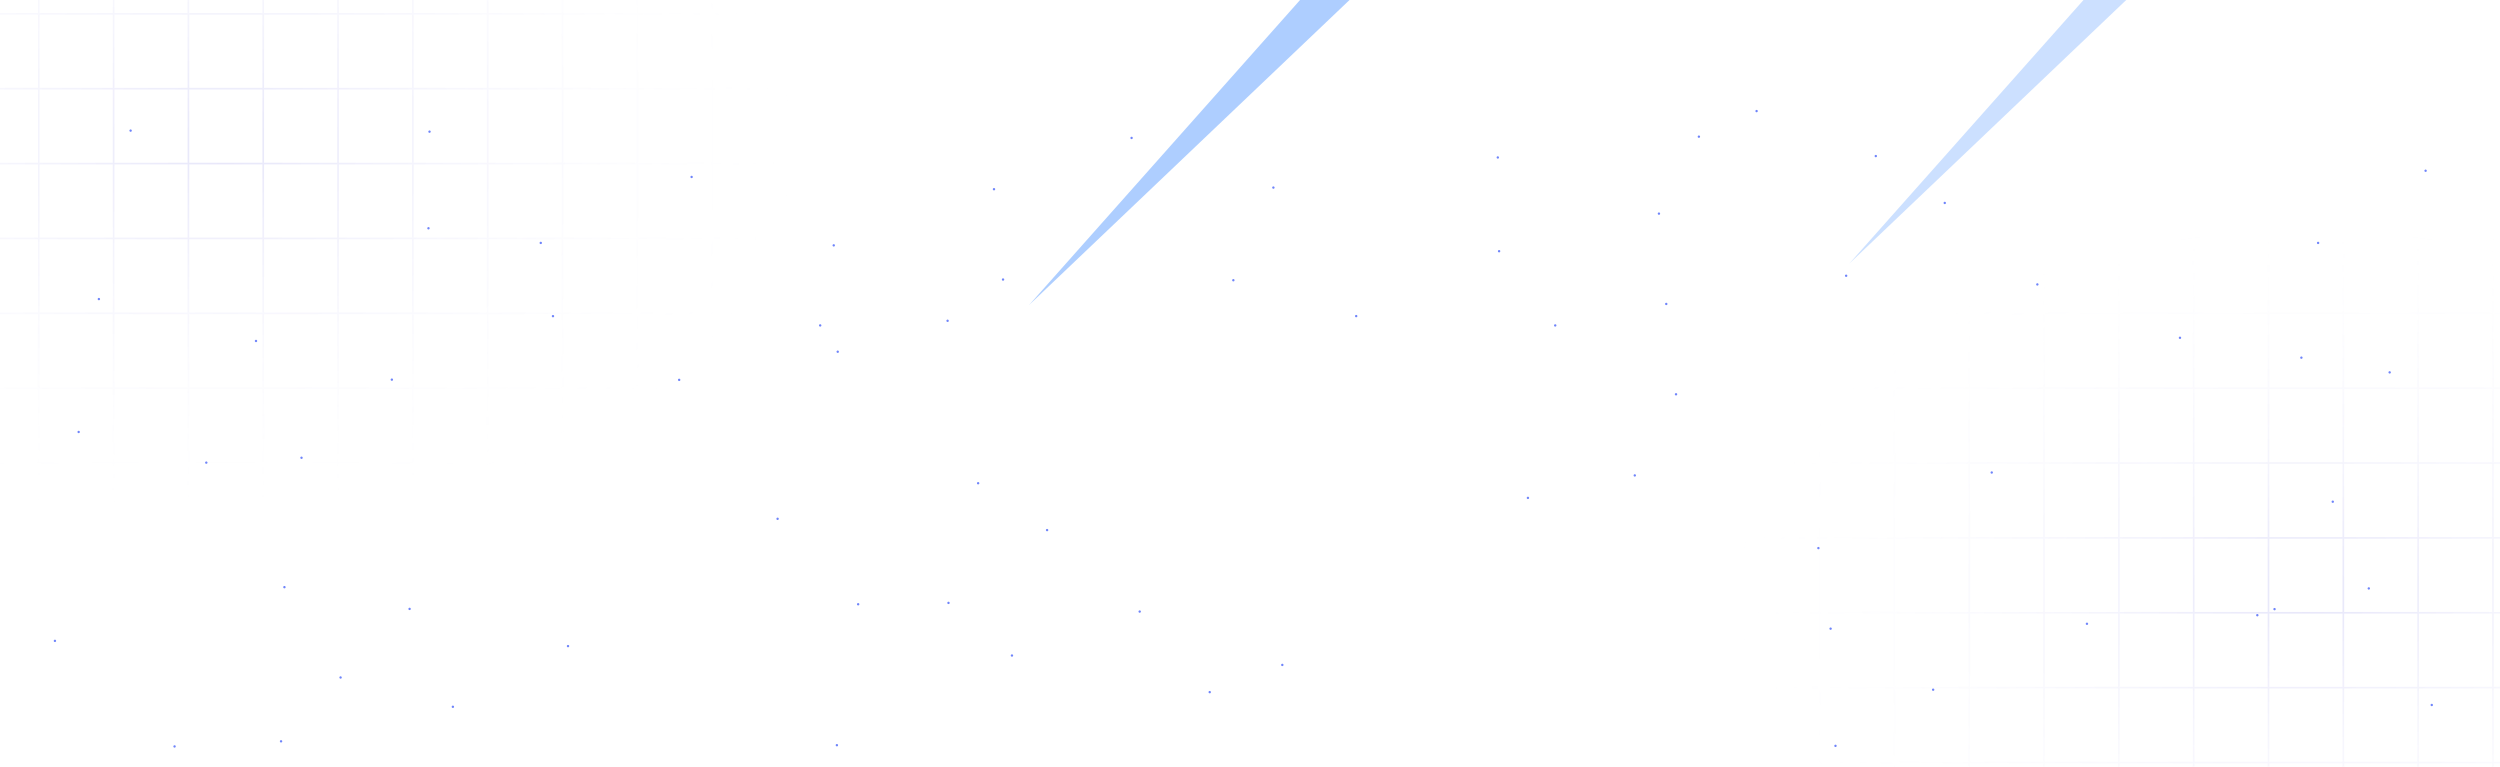 <svg width="1024" height="314" viewBox="0 0 1024 314" fill="none" xmlns="http://www.w3.org/2000/svg">
<path d="M278.634 155.826C278.843 155.377 278.403 154.943 277.955 155.145C277.858 155.19 277.783 155.264 277.738 155.362C277.537 155.811 277.97 156.245 278.418 156.043C278.515 155.998 278.589 155.923 278.634 155.826Z" fill="#0027F6" fill-opacity="0.57"/>
<path d="M343.579 144.299C343.788 143.851 343.348 143.411 342.9 143.62C342.803 143.665 342.728 143.739 342.684 143.836C342.482 144.284 342.915 144.717 343.363 144.516C343.46 144.471 343.535 144.396 343.579 144.299Z" fill="#0027F6" fill-opacity="0.57"/>
<path d="M351.949 247.732C352.151 247.283 351.718 246.849 351.27 247.051C351.173 247.096 351.098 247.171 351.054 247.268C350.845 247.717 351.285 248.151 351.733 247.949C351.83 247.904 351.904 247.829 351.949 247.732Z" fill="#0027F6" fill-opacity="0.57"/>
<path d="M221.946 99.732C222.155 99.283 221.715 98.849 221.267 99.051C221.17 99.096 221.096 99.171 221.051 99.268C220.849 99.717 221.282 100.151 221.73 99.949C221.827 99.904 221.902 99.829 221.946 99.732Z" fill="#0027F6" fill-opacity="0.57"/>
<path d="M115.568 303.878C115.777 303.429 115.336 302.995 114.888 303.197C114.791 303.242 114.717 303.317 114.672 303.414C114.47 303.864 114.903 304.298 115.351 304.096C115.448 304.051 115.523 303.976 115.568 303.878Z" fill="#0027F6" fill-opacity="0.57"/>
<path d="M123.949 187.732C124.151 187.283 123.717 186.849 123.268 187.051C123.171 187.096 123.096 187.171 123.051 187.268C122.849 187.717 123.283 188.151 123.732 187.949C123.829 187.904 123.904 187.829 123.949 187.732Z" fill="#0027F6" fill-opacity="0.57"/>
<path d="M116.949 240.732C117.151 240.283 116.718 239.849 116.27 240.051C116.173 240.096 116.098 240.171 116.054 240.268C115.845 240.717 116.285 241.151 116.733 240.949C116.83 240.904 116.904 240.829 116.949 240.732Z" fill="#0027F6" fill-opacity="0.57"/>
<path d="M343.238 305.462C343.44 305.013 343.006 304.579 342.557 304.781C342.46 304.826 342.385 304.901 342.34 304.998C342.138 305.448 342.572 305.882 343.021 305.679C343.118 305.635 343.193 305.56 343.238 305.462Z" fill="#0027F6" fill-opacity="0.57"/>
<path d="M336.398 133.521C336.6 133.072 336.167 132.638 335.719 132.84C335.622 132.885 335.548 132.96 335.503 133.057C335.294 133.506 335.734 133.94 336.182 133.738C336.279 133.693 336.354 133.618 336.398 133.521Z" fill="#0027F6" fill-opacity="0.57"/>
<path d="M979.25 152.755C979.451 152.306 979.019 151.872 978.571 152.074C978.474 152.119 978.399 152.194 978.354 152.291C978.145 152.74 978.586 153.175 979.033 152.972C979.131 152.928 979.205 152.853 979.25 152.755Z" fill="#0027F6" fill-opacity="0.57"/>
<path d="M993.973 70.167C994.174 69.719 993.741 69.286 993.293 69.487C993.196 69.532 993.122 69.607 993.077 69.704C992.868 70.152 993.308 70.592 993.756 70.383C993.853 70.338 993.928 70.264 993.973 70.167Z" fill="#0027F6" fill-opacity="0.57"/>
<path d="M925.047 252.22C925.248 251.771 924.815 251.337 924.368 251.539C924.271 251.584 924.196 251.659 924.151 251.756C923.942 252.205 924.383 252.639 924.83 252.437C924.927 252.392 925.002 252.318 925.047 252.22Z" fill="#0027F6" fill-opacity="0.57"/>
<path d="M53.949 53.73C54.151 53.282 53.718 52.849 53.27 53.051C53.173 53.096 53.098 53.17 53.053 53.267C52.844 53.715 53.285 54.156 53.733 53.947C53.83 53.902 53.904 53.827 53.949 53.73Z" fill="#0027F6" fill-opacity="0.57"/>
<path d="M613.946 64.732C614.155 64.283 613.715 63.849 613.267 64.051C613.17 64.096 613.096 64.171 613.051 64.268C612.849 64.717 613.282 65.151 613.73 64.949C613.827 64.904 613.902 64.829 613.946 64.732Z" fill="#0027F6" fill-opacity="0.57"/>
<path d="M522.027 77.063C522.229 76.615 521.796 76.182 521.348 76.384C521.251 76.429 521.176 76.503 521.132 76.6C520.923 77.048 521.363 77.489 521.811 77.279C521.908 77.235 521.983 77.16 522.027 77.063Z" fill="#0027F6" fill-opacity="0.57"/>
<path d="M105.308 139.896C105.51 139.447 105.076 139.013 104.627 139.215C104.53 139.26 104.455 139.335 104.41 139.432C104.208 139.881 104.642 140.315 105.091 140.113C105.189 140.068 105.264 139.993 105.308 139.896Z" fill="#0027F6" fill-opacity="0.57"/>
<path d="M407.59 77.732C407.792 77.283 407.358 76.849 406.909 77.051C406.811 77.096 406.736 77.171 406.692 77.268C406.49 77.717 406.924 78.151 407.373 77.949C407.47 77.904 407.545 77.829 407.59 77.732Z" fill="#0027F6" fill-opacity="0.57"/>
<path d="M756.633 113.18C756.834 112.731 756.401 112.297 755.954 112.499C755.857 112.544 755.782 112.619 755.737 112.716C755.528 113.165 755.968 113.599 756.416 113.397C756.513 113.352 756.588 113.278 756.633 113.18Z" fill="#0027F6" fill-opacity="0.57"/>
<path d="M797.021 83.36C797.23 82.911 796.789 82.477 796.342 82.679C796.244 82.724 796.17 82.799 796.125 82.896C795.924 83.345 796.356 83.779 796.804 83.577C796.901 83.532 796.976 83.457 797.021 83.36Z" fill="#0027F6" fill-opacity="0.57"/>
<path d="M139.949 277.732C140.151 277.283 139.718 276.849 139.27 277.051C139.173 277.096 139.098 277.171 139.054 277.268C138.845 277.717 139.285 278.151 139.733 277.949C139.83 277.904 139.904 277.829 139.949 277.732Z" fill="#0027F6" fill-opacity="0.57"/>
<path d="M388.582 131.627C388.784 131.177 388.35 130.743 387.901 130.946C387.804 130.99 387.729 131.065 387.684 131.163C387.482 131.612 387.916 132.046 388.365 131.844C388.462 131.799 388.537 131.724 388.582 131.627Z" fill="#0027F6" fill-opacity="0.57"/>
<path d="M318.051 212.732C317.849 212.283 318.283 211.849 318.732 212.051C318.829 212.096 318.904 212.171 318.949 212.268C319.151 212.717 318.717 213.151 318.268 212.949C318.171 212.904 318.096 212.829 318.051 212.732Z" fill="#0027F6" fill-opacity="0.57"/>
<path d="M160.268 155.054C160.717 154.845 161.151 155.285 160.949 155.733C160.904 155.83 160.829 155.904 160.732 155.949C160.283 156.151 159.849 155.718 160.051 155.27C160.096 155.173 160.171 155.098 160.268 155.054Z" fill="#0027F6" fill-opacity="0.57"/>
<path d="M71.051 305.974C70.849 305.525 71.282 305.091 71.73 305.293C71.827 305.338 71.902 305.413 71.947 305.51C72.156 305.959 71.715 306.393 71.267 306.191C71.17 306.146 71.096 306.071 71.051 305.974Z" fill="#0027F6" fill-opacity="0.57"/>
<path d="M719.051 45.732C718.849 45.283 719.282 44.849 719.73 45.051C719.827 45.096 719.902 45.171 719.946 45.268C720.155 45.717 719.715 46.151 719.267 45.949C719.17 45.904 719.096 45.829 719.051 45.732Z" fill="#0027F6" fill-opacity="0.57"/>
<path d="M695.414 56.209C695.212 55.761 695.646 55.326 696.095 55.529C696.193 55.573 696.267 55.648 696.312 55.745C696.514 56.195 696.08 56.629 695.631 56.427C695.534 56.382 695.459 56.307 695.414 56.209Z" fill="#0027F6" fill-opacity="0.57"/>
<path d="M22.053 262.733C21.845 262.285 22.285 261.845 22.733 262.054C22.83 262.098 22.904 262.173 22.949 262.27C23.151 262.718 22.718 263.151 22.27 262.949C22.173 262.904 22.098 262.83 22.053 262.733Z" fill="#0027F6" fill-opacity="0.57"/>
<path d="M232.215 264.882C232.013 264.433 232.446 263.999 232.894 264.201C232.991 264.246 233.066 264.321 233.111 264.418C233.32 264.867 232.879 265.301 232.431 265.099C232.334 265.055 232.26 264.98 232.215 264.882Z" fill="#0027F6" fill-opacity="0.57"/>
<path d="M767.879 64.162C767.677 63.713 768.111 63.279 768.56 63.481C768.657 63.526 768.732 63.6 768.777 63.698C768.979 64.147 768.545 64.581 768.096 64.379C767.999 64.334 767.924 64.259 767.879 64.162Z" fill="#0027F6" fill-opacity="0.57"/>
<path d="M167.32 249.64C167.119 249.191 167.552 248.757 168 248.959C168.097 249.004 168.171 249.079 168.216 249.176C168.425 249.625 167.985 250.059 167.537 249.857C167.44 249.812 167.365 249.737 167.32 249.64Z" fill="#0027F6" fill-opacity="0.57"/>
<path d="M463.051 56.732C462.849 56.283 463.283 55.849 463.732 56.051C463.829 56.096 463.904 56.171 463.949 56.268C464.151 56.717 463.717 57.151 463.268 56.949C463.171 56.904 463.096 56.829 463.051 56.732Z" fill="#0027F6" fill-opacity="0.57"/>
<path d="M410.398 114.73C410.197 114.281 410.63 113.847 411.078 114.049C411.175 114.094 411.249 114.169 411.294 114.266C411.503 114.715 411.063 115.149 410.615 114.947C410.518 114.902 410.443 114.827 410.398 114.73Z" fill="#0027F6" fill-opacity="0.57"/>
<path d="M504.731 115.013C504.529 114.564 504.963 114.13 505.412 114.332C505.509 114.377 505.584 114.452 505.629 114.549C505.831 114.998 505.397 115.432 504.948 115.23C504.85 115.185 504.776 115.111 504.731 115.013Z" fill="#0027F6" fill-opacity="0.57"/>
<path d="M226.051 129.732C225.849 129.283 226.282 128.849 226.73 129.051C226.827 129.096 226.902 129.171 226.946 129.268C227.155 129.717 226.715 130.151 226.267 129.949C226.17 129.904 226.096 129.829 226.051 129.732Z" fill="#0027F6" fill-opacity="0.57"/>
<path d="M955.054 205.733C954.845 205.285 955.285 204.845 955.733 205.054C955.83 205.098 955.904 205.173 955.949 205.27C956.151 205.718 955.718 206.151 955.27 205.949C955.173 205.904 955.098 205.83 955.054 205.733Z" fill="#0027F6" fill-opacity="0.57"/>
<path d="M834.051 116.732C833.849 116.283 834.282 115.849 834.73 116.051C834.827 116.096 834.902 116.171 834.946 116.268C835.155 116.717 834.715 117.151 834.267 116.949C834.17 116.904 834.096 116.829 834.051 116.732Z" fill="#0027F6" fill-opacity="0.57"/>
<path d="M892.468 138.59C892.259 138.141 892.699 137.707 893.147 137.909C893.244 137.954 893.318 138.029 893.363 138.126C893.565 138.575 893.132 139.009 892.684 138.807C892.587 138.763 892.512 138.688 892.468 138.59Z" fill="#0027F6" fill-opacity="0.57"/>
<path d="M949.051 99.73C948.849 99.282 949.282 98.849 949.73 99.051C949.827 99.096 949.902 99.17 949.946 99.267C950.155 99.715 949.715 100.155 949.267 99.947C949.17 99.902 949.096 99.827 949.051 99.73Z" fill="#0027F6" fill-opacity="0.57"/>
<path d="M995.602 288.996C995.4 288.547 995.833 288.113 996.281 288.315C996.378 288.36 996.452 288.434 996.497 288.532C996.706 288.981 996.266 289.415 995.818 289.213C995.721 289.168 995.646 289.093 995.602 288.996Z" fill="#0027F6" fill-opacity="0.57"/>
<path d="M969.809 241.253C969.607 240.804 970.041 240.37 970.49 240.572C970.587 240.617 970.662 240.692 970.707 240.789C970.909 241.239 970.475 241.673 970.026 241.471C969.929 241.426 969.854 241.351 969.809 241.253Z" fill="#0027F6" fill-opacity="0.57"/>
<path d="M932.097 249.732C932.3 249.283 931.865 248.849 931.416 249.051C931.319 249.096 931.244 249.171 931.199 249.268C930.997 249.717 931.431 250.151 931.88 249.949C931.978 249.904 932.053 249.829 932.097 249.732Z" fill="#0027F6" fill-opacity="0.57"/>
<path d="M942.202 146.732C941.993 146.283 942.433 145.849 942.881 146.051C942.978 146.096 943.053 146.171 943.098 146.268C943.299 146.717 942.866 147.151 942.418 146.949C942.321 146.904 942.247 146.829 942.202 146.732Z" fill="#0027F6" fill-opacity="0.57"/>
<path d="M815.367 193.773C815.165 193.324 815.599 192.89 816.048 193.092C816.146 193.137 816.221 193.212 816.265 193.309C816.467 193.758 816.033 194.192 815.584 193.99C815.487 193.945 815.412 193.87 815.367 193.773Z" fill="#0027F6" fill-opacity="0.57"/>
<path d="M670.055 194.962C670.256 194.513 669.823 194.079 669.375 194.281C669.278 194.326 669.204 194.401 669.159 194.498C668.95 194.947 669.39 195.382 669.838 195.179C669.935 195.135 670.01 195.06 670.055 194.962Z" fill="#0027F6" fill-opacity="0.57"/>
<path d="M745.265 224.732C745.467 224.283 745.033 223.849 744.584 224.051C744.487 224.096 744.412 224.171 744.367 224.268C744.165 224.717 744.599 225.151 745.048 224.949C745.146 224.904 745.221 224.829 745.265 224.732Z" fill="#0027F6" fill-opacity="0.57"/>
<path d="M495.946 283.732C496.155 283.283 495.715 282.849 495.267 283.051C495.17 283.096 495.096 283.171 495.051 283.268C494.849 283.717 495.282 284.151 495.73 283.949C495.827 283.904 495.902 283.829 495.946 283.732Z" fill="#0027F6" fill-opacity="0.57"/>
<path d="M626.289 204.167C626.491 203.719 626.058 203.286 625.61 203.487C625.513 203.532 625.438 203.607 625.393 203.704C625.184 204.152 625.625 204.592 626.073 204.383C626.17 204.338 626.244 204.264 626.289 204.167Z" fill="#0027F6" fill-opacity="0.57"/>
<path d="M750.048 257.054C749.599 256.845 749.165 257.285 749.367 257.733C749.412 257.83 749.487 257.904 749.584 257.949C750.033 258.151 750.467 257.718 750.265 257.27C750.221 257.173 750.146 257.098 750.048 257.054Z" fill="#0027F6" fill-opacity="0.57"/>
<path d="M388.949 247.18C389.151 246.731 388.718 246.297 388.27 246.499C388.173 246.544 388.098 246.619 388.054 246.716C387.845 247.165 388.285 247.599 388.733 247.397C388.83 247.352 388.904 247.278 388.949 247.18Z" fill="#0027F6" fill-opacity="0.57"/>
<path d="M429.337 217.36C429.546 216.911 429.106 216.477 428.658 216.679C428.561 216.724 428.486 216.799 428.441 216.896C428.24 217.345 428.673 217.779 429.121 217.577C429.218 217.532 429.292 217.457 429.337 217.36Z" fill="#0027F6" fill-opacity="0.57"/>
<path d="M751.367 305.732C751.166 305.283 751.599 304.849 752.046 305.051C752.143 305.096 752.218 305.171 752.263 305.268C752.472 305.717 752.032 306.151 751.584 305.949C751.487 305.904 751.412 305.829 751.367 305.732Z" fill="#0027F6" fill-opacity="0.57"/>
<path d="M792.048 282.946C791.599 283.155 791.165 282.715 791.367 282.267C791.412 282.17 791.487 282.096 791.584 282.051C792.033 281.849 792.467 282.282 792.265 282.73C792.221 282.827 792.146 282.902 792.048 282.946Z" fill="#0027F6" fill-opacity="0.57"/>
<path d="M400.196 198.162C399.993 197.713 400.428 197.279 400.877 197.481C400.974 197.526 401.049 197.6 401.094 197.698C401.296 198.147 400.862 198.581 400.413 198.379C400.315 198.334 400.24 198.259 400.196 198.162Z" fill="#0027F6" fill-opacity="0.57"/>
<path d="M466.367 250.732C466.166 250.283 466.599 249.849 467.046 250.051C467.143 250.096 467.218 250.171 467.263 250.268C467.472 250.717 467.032 251.151 466.584 250.949C466.487 250.904 466.412 250.829 466.367 250.732Z" fill="#0027F6" fill-opacity="0.57"/>
<path d="M524.788 272.59C524.579 272.141 525.019 271.707 525.467 271.909C525.564 271.954 525.639 272.029 525.684 272.126C525.885 272.575 525.452 273.009 525.004 272.807C524.907 272.763 524.833 272.688 524.788 272.59Z" fill="#0027F6" fill-opacity="0.57"/>
<path d="M414.051 268.73C413.849 268.282 414.282 267.849 414.73 268.051C414.827 268.096 414.902 268.17 414.946 268.267C415.155 268.715 414.715 269.155 414.267 268.946C414.17 268.902 414.096 268.827 414.051 268.73Z" fill="#0027F6" fill-opacity="0.57"/>
<path d="M855.048 255.946C854.599 256.155 854.165 255.715 854.367 255.267C854.412 255.17 854.487 255.096 854.584 255.051C855.033 254.849 855.467 255.282 855.265 255.73C855.221 255.827 855.146 255.902 855.048 255.946Z" fill="#0027F6" fill-opacity="0.57"/>
<path d="M185.054 289.732C184.845 289.283 185.285 288.849 185.733 289.051C185.83 289.096 185.904 289.171 185.949 289.268C186.151 289.717 185.718 290.151 185.27 289.949C185.173 289.904 185.098 289.829 185.054 289.732Z" fill="#0027F6" fill-opacity="0.57"/>
<path d="M679.949 87.732C680.151 87.283 679.718 86.849 679.27 87.051C679.173 87.096 679.098 87.171 679.054 87.268C678.845 87.717 679.285 88.151 679.733 87.949C679.83 87.904 679.904 87.829 679.949 87.732Z" fill="#0027F6" fill-opacity="0.57"/>
<path d="M555.051 129.709C554.849 129.26 555.282 128.825 555.73 129.028C555.827 129.072 555.902 129.147 555.946 129.245C556.155 129.694 555.715 130.128 555.267 129.926C555.17 129.881 555.096 129.806 555.051 129.709Z" fill="#0027F6" fill-opacity="0.57"/>
<path d="M636.574 133.529C636.372 133.08 636.806 132.646 637.255 132.848C637.353 132.893 637.428 132.968 637.472 133.065C637.675 133.514 637.24 133.948 636.791 133.746C636.694 133.701 636.619 133.626 636.574 133.529Z" fill="#0027F6" fill-opacity="0.57"/>
<path d="M686.054 161.732C685.845 161.283 686.285 160.849 686.733 161.051C686.83 161.096 686.904 161.171 686.949 161.268C687.151 161.717 686.718 162.151 686.27 161.949C686.173 161.904 686.098 161.829 686.054 161.732Z" fill="#0027F6" fill-opacity="0.57"/>
<path d="M682.054 124.732C681.845 124.283 682.285 123.849 682.733 124.051C682.83 124.096 682.904 124.171 682.949 124.268C683.151 124.717 682.718 125.151 682.27 124.949C682.173 124.904 682.098 124.829 682.054 124.732Z" fill="#0027F6" fill-opacity="0.57"/>
<path d="M613.582 103.127C613.38 102.678 613.814 102.243 614.263 102.446C614.361 102.49 614.435 102.565 614.48 102.663C614.682 103.112 614.248 103.546 613.799 103.344C613.702 103.299 613.627 103.224 613.582 103.127Z" fill="#0027F6" fill-opacity="0.57"/>
<path d="M40.051 122.732C39.849 122.283 40.283 121.849 40.732 122.051C40.829 122.096 40.904 122.171 40.949 122.268C41.151 122.717 40.717 123.151 40.268 122.949C40.171 122.904 40.096 122.829 40.051 122.732Z" fill="#0027F6" fill-opacity="0.57"/>
<path d="M282.84 72.713C282.638 72.266 283.071 71.833 283.519 72.034C283.616 72.079 283.691 72.154 283.736 72.251C283.945 72.698 283.504 73.139 283.056 72.93C282.959 72.885 282.885 72.811 282.84 72.713Z" fill="#0027F6" fill-opacity="0.57"/>
<path d="M175.481 54.16C175.279 53.711 175.713 53.277 176.162 53.479C176.259 53.524 176.334 53.598 176.379 53.696C176.581 54.145 176.147 54.579 175.698 54.377C175.6 54.332 175.526 54.257 175.481 54.16Z" fill="#0027F6" fill-opacity="0.57"/>
<path d="M175.054 93.732C174.845 93.283 175.285 92.849 175.733 93.051C175.83 93.096 175.904 93.171 175.949 93.268C176.151 93.717 175.718 94.151 175.27 93.949C175.173 93.904 175.098 93.829 175.054 93.732Z" fill="#0027F6" fill-opacity="0.57"/>
<path d="M341.054 100.732C340.845 100.283 341.285 99.849 341.733 100.051C341.83 100.096 341.904 100.171 341.949 100.268C342.151 100.717 341.718 101.151 341.27 100.949C341.173 100.904 341.098 100.829 341.054 100.732Z" fill="#0027F6" fill-opacity="0.57"/>
<path d="M84.051 189.732C83.849 189.283 84.283 188.849 84.732 189.051C84.829 189.096 84.904 189.171 84.949 189.268C85.151 189.717 84.717 190.151 84.268 189.949C84.171 189.904 84.096 189.829 84.051 189.732Z" fill="#0027F6" fill-opacity="0.57"/>
<path d="M31.77 177.169C31.568 176.72 32.001 176.286 32.449 176.488C32.546 176.533 32.62 176.608 32.665 176.705C32.874 177.155 32.434 177.589 31.986 177.387C31.889 177.342 31.814 177.267 31.77 177.169Z" fill="#0027F6" fill-opacity="0.57"/>
<g opacity="0.2" filter="url(#filter0_f_0_1)">
<path d="M1917.55 -1109L1957.86 -1068.69L1250.75 -361.588L757.448 108L1210.45 -401.893L1917.55 -1109Z" fill="url(#paint0_linear_0_1)"/>
</g>
<g opacity="0.32" filter="url(#filter1_f_0_1)">
<path d="M1581.55 -1092L1621.86 -1051.69L914.753 -344.588L421.448 125L874.448 -384.893L1581.55 -1092Z" fill="url(#paint1_linear_0_1)"/>
</g>
<g opacity="0.32" filter="url(#filter2_f_0_1)">
<path d="M1452.55 -1265L1492.86 -1224.69L785.753 -517.588L292.448 -48L745.448 -557.893L1452.55 -1265Z" fill="url(#paint2_linear_0_1)"/>
</g>
<path opacity="0.32" d="M-510.695 1652.86L-551 1612.55L156.106 905.447L649.412 435.858L196.411 945.752L-510.695 1652.86Z" fill="url(#paint3_linear_0_1)"/>
<path d="M714.647 67H684V97.667M714.647 67V97.667M714.647 67H745.294M714.647 97.667H684M714.647 97.667H745.294M714.647 97.667V128.333M684 97.667V128.333M745.294 67V97.667M745.294 67H775.941M745.294 97.667H775.941M745.294 97.667V128.333M775.941 67V97.667M775.941 67H806.588M775.941 97.667H806.588M775.941 97.667V128.333M806.588 67V97.667M806.588 67H837.235M806.588 97.667H837.235M806.588 97.667V128.333M837.235 67V97.667M837.235 67H867.882M837.235 97.667H867.882M837.235 97.667V128.333M867.882 67V97.667M867.882 67H898.529M867.882 97.667H898.529M867.882 97.667V128.333M898.529 67V97.667M898.529 67H929.176M898.529 97.667H929.176M898.529 97.667V128.333M929.176 67V97.667M929.176 67H959.824M929.176 97.667H959.824M929.176 97.667V128.333M959.824 67V97.667M959.824 67H990.471M959.824 97.667H990.471M959.824 97.667V128.333M990.471 67V97.667M990.471 67H1021.12M990.471 97.667H1021.12M990.471 97.667V128.333M1021.12 67V97.667M1021.12 67H1051.76M1021.12 97.667H1051.76M1021.12 97.667V128.333M1051.76 67V97.667M1051.76 67H1082.41M1051.76 97.667H1082.41M1051.76 97.667V128.333M1082.41 67V97.667M1082.41 67H1113.06M1082.41 97.667H1113.06M1082.41 97.667V128.333M1113.06 67V97.667M1113.06 67H1143.71M1113.06 97.667H1143.71M1113.06 97.667V128.333M1143.71 67V97.667M1143.71 67H1174.35M1143.71 97.667H1174.35M1143.71 97.667V128.333M1174.35 67V97.667M1174.35 67H1205V97.667M1174.35 97.667H1205M1174.35 97.667V128.333M1205 97.667V128.333M714.647 128.333H684M714.647 128.333H745.294M714.647 128.333V159M684 128.333V159M745.294 128.333H775.941M745.294 128.333V159M775.941 128.333H806.588M775.941 128.333V159M806.588 128.333H837.235M806.588 128.333V159M837.235 128.333H867.882M837.235 128.333V159M867.882 128.333H898.529M867.882 128.333V159M898.529 128.333H929.176M898.529 128.333V159M929.176 128.333H959.824M929.176 128.333V159M959.824 128.333H990.471M959.824 128.333V159M990.471 128.333H1021.12M990.471 128.333V159M1021.12 128.333H1051.76M1021.12 128.333V159M1051.76 128.333H1082.41M1051.76 128.333V159M1082.41 128.333H1113.06M1082.41 128.333V159M1113.06 128.333H1143.71M1113.06 128.333V159M1143.71 128.333H1174.35M1143.71 128.333V159M1174.35 128.333H1205M1174.35 128.333V159M1205 128.333V159M714.647 159H684M714.647 159H745.294M714.647 159V189.667M684 159V189.667M745.294 159H775.941M745.294 159V189.667M775.941 159H806.588M775.941 159V189.667M806.588 159H837.235M806.588 159V189.667M837.235 159H867.882M837.235 159V189.667M867.882 159H898.529M867.882 159V189.667M898.529 159H929.176M898.529 159V189.667M929.176 159H959.824M929.176 159V189.667M959.824 159H990.471M959.824 159V189.667M990.471 159H1021.12M990.471 159V189.667M1021.12 159H1051.76M1021.12 159V189.667M1051.76 159H1082.41M1051.76 159V189.667M1082.41 159H1113.06M1082.41 159V189.667M1113.06 159H1143.71M1113.06 159V189.667M1143.71 159H1174.35M1143.71 159V189.667M1174.35 159H1205M1174.35 159V189.667M1205 159V189.667M714.647 189.667H684M714.647 189.667H745.294M714.647 189.667V220.333M684 189.667V220.333M745.294 189.667H775.941M745.294 189.667V220.333M775.941 189.667H806.588M775.941 189.667V220.333M806.588 189.667H837.235M806.588 189.667V220.333M837.235 189.667H867.882M837.235 189.667V220.333M867.882 189.667H898.529M867.882 189.667V220.333M898.529 189.667H929.176M898.529 189.667V220.333M929.176 189.667H959.824M929.176 189.667V220.333M959.824 189.667H990.471M959.824 189.667V220.333M990.471 189.667H1021.12M990.471 189.667V220.333M1021.12 189.667H1051.76M1021.12 189.667V220.333M1051.76 189.667H1082.41M1051.76 189.667V220.333M1082.41 189.667H1113.06M1082.41 189.667V220.333M1113.06 189.667H1143.71M1113.06 189.667V220.333M1143.71 189.667H1174.35M1143.71 189.667V220.333M1174.35 189.667H1205M1174.35 189.667V220.333M1205 189.667V220.333M714.647 220.333H684M714.647 220.333H745.294M714.647 220.333V251M684 220.333V251M745.294 220.333H775.941M745.294 220.333V251M775.941 220.333H806.588M775.941 220.333V251M806.588 220.333H837.235M806.588 220.333V251M837.235 220.333H867.882M837.235 220.333V251M867.882 220.333H898.529M867.882 220.333V251M898.529 220.333H929.176M898.529 220.333V251M929.176 220.333H959.824M929.176 220.333V251M959.824 220.333H990.471M959.824 220.333V251M990.471 220.333H1021.12M990.471 220.333V251M1021.12 220.333H1051.76M1021.12 220.333V251M1051.76 220.333H1082.41M1051.76 220.333V251M1082.41 220.333H1113.06M1082.41 220.333V251M1113.06 220.333H1143.71M1113.06 220.333V251M1143.71 220.333H1174.35M1143.71 220.333V251M1174.35 220.333H1205M1174.35 220.333V251M1205 220.333V251M714.647 251H684M714.647 251H745.294M714.647 251V281.667M684 251V281.667M745.294 251H775.941M745.294 251V281.667M775.941 251H806.588M775.941 251V281.667M806.588 251H837.235M806.588 251V281.667M837.235 251H867.882M837.235 251V281.667M867.882 251H898.529M867.882 251V281.667M898.529 251H929.176M898.529 251V281.667M929.176 251H959.824M929.176 251V281.667M959.824 251H990.471M959.824 251V281.667M990.471 251H1021.12M990.471 251V281.667M1021.12 251H1051.76M1021.12 251V281.667M1051.76 251H1082.41M1051.76 251V281.667M1082.41 251H1113.06M1082.41 251V281.667M1113.06 251H1143.71M1113.06 251V281.667M1143.71 251H1174.35M1143.71 251V281.667M1174.35 251H1205M1174.35 251V281.667M1205 251V281.667M714.647 281.667H684M714.647 281.667H745.294M714.647 281.667V312.333M684 281.667V312.333M745.294 281.667H775.941M745.294 281.667V312.333M775.941 281.667H806.588M775.941 281.667V312.333M806.588 281.667H837.235M806.588 281.667V312.333M837.235 281.667H867.882M837.235 281.667V312.333M867.882 281.667H898.529M867.882 281.667V312.333M898.529 281.667H929.176M898.529 281.667V312.333M929.176 281.667H959.824M929.176 281.667V312.333M959.824 281.667H990.471M959.824 281.667V312.333M990.471 281.667H1021.12M990.471 281.667V312.333M1021.12 281.667H1051.76M1021.12 281.667V312.333M1051.76 281.667H1082.41M1051.76 281.667V312.333M1082.41 281.667H1113.06M1082.41 281.667V312.333M1113.06 281.667H1143.71M1113.06 281.667V312.333M1143.71 281.667H1174.35M1143.71 281.667V312.333M1174.35 281.667H1205M1174.35 281.667V312.333M1205 281.667V312.333M714.647 312.333H684M714.647 312.333H745.294M714.647 312.333V343M684 312.333V343M745.294 312.333H775.941M745.294 312.333V343M775.941 312.333H806.588M775.941 312.333V343M806.588 312.333H837.235M806.588 312.333V343M837.235 312.333H867.882M837.235 312.333V343M867.882 312.333H898.529M867.882 312.333V343M898.529 312.333H929.176M898.529 312.333V343M929.176 312.333H959.824M929.176 312.333V343M959.824 312.333H990.471M959.824 312.333V343M990.471 312.333H1021.12M990.471 312.333V343M1021.12 312.333H1051.76M1021.12 312.333V343M1051.76 312.333H1082.41M1051.76 312.333V343M1082.41 312.333H1113.06M1082.41 312.333V343M1113.06 312.333H1143.71M1113.06 312.333V343M1143.71 312.333H1174.35M1143.71 312.333V343M1174.35 312.333H1205M1174.35 312.333V343M1205 312.333V343M714.647 343H684M714.647 343H745.294M714.647 343V373.667M684 343V373.667M745.294 343H775.941M745.294 343V373.667M775.941 343H806.588M775.941 343V373.667M806.588 343H837.235M806.588 343V373.667M837.235 343H867.882M837.235 343V373.667M867.882 343H898.529M867.882 343V373.667M898.529 343H929.176M898.529 343V373.667M929.176 343H959.824M929.176 343V373.667M959.824 343H990.471M959.824 343V373.667M990.471 343H1021.12M990.471 343V373.667M1021.12 343H1051.76M1021.12 343V373.667M1051.76 343H1082.41M1051.76 343V373.667M1082.41 343H1113.06M1082.41 343V373.667M1113.06 343H1143.71M1113.06 343V373.667M1143.71 343H1174.35M1143.71 343V373.667M1174.35 343H1205M1174.35 343V373.667M1205 343V373.667M714.647 373.667H684M714.647 373.667H745.294M714.647 373.667V404.333M684 373.667V404.333M745.294 373.667H775.941M745.294 373.667V404.333M775.941 373.667H806.588M775.941 373.667V404.333M806.588 373.667H837.235M806.588 373.667V404.333M837.235 373.667H867.882M837.235 373.667V404.333M867.882 373.667H898.529M867.882 373.667V404.333M898.529 373.667H929.176M898.529 373.667V404.333M929.176 373.667H959.824M929.176 373.667V404.333M959.824 373.667H990.471M959.824 373.667V404.333M990.471 373.667H1021.12M990.471 373.667V404.333M1021.12 373.667H1051.76M1021.12 373.667V404.333M1051.76 373.667H1082.41M1051.76 373.667V404.333M1082.41 373.667H1113.06M1082.41 373.667V404.333M1113.06 373.667H1143.71M1113.06 373.667V404.333M1143.71 373.667H1174.35M1143.71 373.667V404.333M1174.35 373.667H1205M1174.35 373.667V404.333M1205 373.667V404.333M714.647 404.333H684M714.647 404.333H745.294M714.647 404.333V435M684 404.333V435H714.647M745.294 404.333H775.941M745.294 404.333V435M775.941 404.333H806.588M775.941 404.333V435M806.588 404.333H837.235M806.588 404.333V435M837.235 404.333H867.882M837.235 404.333V435M867.882 404.333H898.529M867.882 404.333V435M898.529 404.333H929.176M898.529 404.333V435M929.176 404.333H959.824M929.176 404.333V435M959.824 404.333H990.471M959.824 404.333V435M990.471 404.333H1021.12M990.471 404.333V435M1021.12 404.333H1051.76M1021.12 404.333V435M1051.76 404.333H1082.41M1051.76 404.333V435M1082.41 404.333H1113.06M1082.41 404.333V435M1113.06 404.333H1143.71M1113.06 404.333V435M1143.71 404.333H1174.35M1143.71 404.333V435M1174.35 404.333H1205M1174.35 404.333V435M1205 404.333V435H1174.35M714.647 435H745.294M745.294 435H775.941M775.941 435H806.588M806.588 435H837.235M837.235 435H867.882M867.882 435H898.529M898.529 435H929.176M929.176 435H959.824M959.824 435H990.471M990.471 435H1021.12M1021.12 435H1051.76M1051.76 435H1082.41M1082.41 435H1113.06M1113.06 435H1143.71M1143.71 435H1174.35" stroke="url(#paint4_radial_0_1)" stroke-opacity="0.13" stroke-width="0.677"/>
<path d="M-137.353 -117H-168V-86.333M-137.353 -117V-86.333M-137.353 -117H-106.706M-137.353 -86.333H-168M-137.353 -86.333H-106.706M-137.353 -86.333V-55.667M-168 -86.333V-55.667M-106.706 -117V-86.333M-106.706 -117H-76.059M-106.706 -86.333H-76.059M-106.706 -86.333V-55.667M-76.059 -117V-86.333M-76.059 -117H-45.412M-76.059 -86.333H-45.412M-76.059 -86.333V-55.667M-45.412 -117V-86.333M-45.412 -117H-14.765M-45.412 -86.333H-14.765M-45.412 -86.333V-55.667M-14.765 -117V-86.333M-14.765 -117H15.882M-14.765 -86.333H15.882M-14.765 -86.333V-55.667M15.882 -117V-86.333M15.882 -117H46.529M15.882 -86.333H46.529M15.882 -86.333V-55.667M46.529 -117V-86.333M46.529 -117H77.177M46.529 -86.333H77.177M46.529 -86.333V-55.667M77.177 -117V-86.333M77.177 -117H107.824M77.177 -86.333H107.824M77.177 -86.333V-55.667M107.824 -117V-86.333M107.824 -117H138.471M107.824 -86.333H138.471M107.824 -86.333V-55.667M138.471 -117V-86.333M138.471 -117H169.118M138.471 -86.333H169.118M138.471 -86.333V-55.667M169.118 -117V-86.333M169.118 -117H199.765M169.118 -86.333H199.765M169.118 -86.333V-55.667M199.765 -117V-86.333M199.765 -117H230.412M199.765 -86.333H230.412M199.765 -86.333V-55.667M230.412 -117V-86.333M230.412 -117H261.059M230.412 -86.333H261.059M230.412 -86.333V-55.667M261.059 -117V-86.333M261.059 -117H291.706M261.059 -86.333H291.706M261.059 -86.333V-55.667M291.706 -117V-86.333M291.706 -117H322.353M291.706 -86.333H322.353M291.706 -86.333V-55.667M322.353 -117V-86.333M322.353 -117H353V-86.333M322.353 -86.333H353M322.353 -86.333V-55.667M353 -86.333V-55.667M-137.353 -55.667H-168M-137.353 -55.667H-106.706M-137.353 -55.667V-25M-168 -55.667V-25M-106.706 -55.667H-76.059M-106.706 -55.667V-25M-76.059 -55.667H-45.412M-76.059 -55.667V-25M-45.412 -55.667H-14.765M-45.412 -55.667V-25M-14.765 -55.667H15.882M-14.765 -55.667V-25M15.882 -55.667H46.529M15.882 -55.667V-25M46.529 -55.667H77.177M46.529 -55.667V-25M77.177 -55.667H107.824M77.177 -55.667V-25M107.824 -55.667H138.471M107.824 -55.667V-25M138.471 -55.667H169.118M138.471 -55.667V-25M169.118 -55.667H199.765M169.118 -55.667V-25M199.765 -55.667H230.412M199.765 -55.667V-25M230.412 -55.667H261.059M230.412 -55.667V-25M261.059 -55.667H291.706M261.059 -55.667V-25M291.706 -55.667H322.353M291.706 -55.667V-25M322.353 -55.667H353M322.353 -55.667V-25M353 -55.667V-25M-137.353 -25H-168M-137.353 -25H-106.706M-137.353 -25V5.667M-168 -25V5.667M-106.706 -25H-76.059M-106.706 -25V5.667M-76.059 -25H-45.412M-76.059 -25V5.667M-45.412 -25H-14.765M-45.412 -25V5.667M-14.765 -25H15.882M-14.765 -25V5.667M15.882 -25H46.529M15.882 -25V5.667M46.529 -25H77.177M46.529 -25V5.667M77.177 -25H107.824M77.177 -25V5.667M107.824 -25H138.471M107.824 -25V5.667M138.471 -25H169.118M138.471 -25V5.667M169.118 -25H199.765M169.118 -25V5.667M199.765 -25H230.412M199.765 -25V5.667M230.412 -25H261.059M230.412 -25V5.667M261.059 -25H291.706M261.059 -25V5.667M291.706 -25H322.353M291.706 -25V5.667M322.353 -25H353M322.353 -25V5.667M353 -25V5.667M-137.353 5.667H-168M-137.353 5.667H-106.706M-137.353 5.667V36.333M-168 5.667V36.333M-106.706 5.667H-76.059M-106.706 5.667V36.333M-76.059 5.667H-45.412M-76.059 5.667V36.333M-45.412 5.667H-14.765M-45.412 5.667V36.333M-14.765 5.667H15.882M-14.765 5.667V36.333M15.882 5.667H46.529M15.882 5.667V36.333M46.529 5.667H77.177M46.529 5.667V36.333M77.177 5.667H107.824M77.177 5.667V36.333M107.824 5.667H138.471M107.824 5.667V36.333M138.471 5.667H169.118M138.471 5.667V36.333M169.118 5.667H199.765M169.118 5.667V36.333M199.765 5.667H230.412M199.765 5.667V36.333M230.412 5.667H261.059M230.412 5.667V36.333M261.059 5.667H291.706M261.059 5.667V36.333M291.706 5.667H322.353M291.706 5.667V36.333M322.353 5.667H353M322.353 5.667V36.333M353 5.667V36.333M-137.353 36.333H-168M-137.353 36.333H-106.706M-137.353 36.333V67M-168 36.333V67M-106.706 36.333H-76.059M-106.706 36.333V67M-76.059 36.333H-45.412M-76.059 36.333V67M-45.412 36.333H-14.765M-45.412 36.333V67M-14.765 36.333H15.882M-14.765 36.333V67M15.882 36.333H46.529M15.882 36.333V67M46.529 36.333H77.177M46.529 36.333V67M77.177 36.333H107.824M77.177 36.333V67M107.824 36.333H138.471M107.824 36.333V67M138.471 36.333H169.118M138.471 36.333V67M169.118 36.333H199.765M169.118 36.333V67M199.765 36.333H230.412M199.765 36.333V67M230.412 36.333H261.059M230.412 36.333V67M261.059 36.333H291.706M261.059 36.333V67M291.706 36.333H322.353M291.706 36.333V67M322.353 36.333H353M322.353 36.333V67M353 36.333V67M-137.353 67H-168M-137.353 67H-106.706M-137.353 67V97.667M-168 67V97.667M-106.706 67H-76.059M-106.706 67V97.667M-76.059 67H-45.412M-76.059 67V97.667M-45.412 67H-14.765M-45.412 67V97.667M-14.765 67H15.882M-14.765 67V97.667M15.882 67H46.529M15.882 67V97.667M46.529 67H77.177M46.529 67V97.667M77.177 67H107.824M77.177 67V97.667M107.824 67H138.471M107.824 67V97.667M138.471 67H169.118M138.471 67V97.667M169.118 67H199.765M169.118 67V97.667M199.765 67H230.412M199.765 67V97.667M230.412 67H261.059M230.412 67V97.667M261.059 67H291.706M261.059 67V97.667M291.706 67H322.353M291.706 67V97.667M322.353 67H353M322.353 67V97.667M353 67V97.667M-137.353 97.667H-168M-137.353 97.667H-106.706M-137.353 97.667V128.333M-168 97.667V128.333M-106.706 97.667H-76.059M-106.706 97.667V128.333M-76.059 97.667H-45.412M-76.059 97.667V128.333M-45.412 97.667H-14.765M-45.412 97.667V128.333M-14.765 97.667H15.882M-14.765 97.667V128.333M15.882 97.667H46.529M15.882 97.667V128.333M46.529 97.667H77.177M46.529 97.667V128.333M77.177 97.667H107.824M77.177 97.667V128.333M107.824 97.667H138.471M107.824 97.667V128.333M138.471 97.667H169.118M138.471 97.667V128.333M169.118 97.667H199.765M169.118 97.667V128.333M199.765 97.667H230.412M199.765 97.667V128.333M230.412 97.667H261.059M230.412 97.667V128.333M261.059 97.667H291.706M261.059 97.667V128.333M291.706 97.667H322.353M291.706 97.667V128.333M322.353 97.667H353M322.353 97.667V128.333M353 97.667V128.333M-137.353 128.333H-168M-137.353 128.333H-106.706M-137.353 128.333V159M-168 128.333V159M-106.706 128.333H-76.059M-106.706 128.333V159M-76.059 128.333H-45.412M-76.059 128.333V159M-45.412 128.333H-14.765M-45.412 128.333V159M-14.765 128.333H15.882M-14.765 128.333V159M15.882 128.333H46.529M15.882 128.333V159M46.529 128.333H77.177M46.529 128.333V159M77.177 128.333H107.824M77.177 128.333V159M107.824 128.333H138.471M107.824 128.333V159M138.471 128.333H169.118M138.471 128.333V159M169.118 128.333H199.765M169.118 128.333V159M199.765 128.333H230.412M199.765 128.333V159M230.412 128.333H261.059M230.412 128.333V159M261.059 128.333H291.706M261.059 128.333V159M291.706 128.333H322.353M291.706 128.333V159M322.353 128.333H353M322.353 128.333V159M353 128.333V159M-137.353 159H-168M-137.353 159H-106.706M-137.353 159V189.667M-168 159V189.667M-106.706 159H-76.059M-106.706 159V189.667M-76.059 159H-45.412M-76.059 159V189.667M-45.412 159H-14.765M-45.412 159V189.667M-14.765 159H15.882M-14.765 159V189.667M15.882 159H46.529M15.882 159V189.667M46.529 159H77.177M46.529 159V189.667M77.177 159H107.824M77.177 159V189.667M107.824 159H138.471M107.824 159V189.667M138.471 159H169.118M138.471 159V189.667M169.118 159H199.765M169.118 159V189.667M199.765 159H230.412M199.765 159V189.667M230.412 159H261.059M230.412 159V189.667M261.059 159H291.706M261.059 159V189.667M291.706 159H322.353M291.706 159V189.667M322.353 159H353M322.353 159V189.667M353 159V189.667M-137.353 189.667H-168M-137.353 189.667H-106.706M-137.353 189.667V220.333M-168 189.667V220.333M-106.706 189.667H-76.059M-106.706 189.667V220.333M-76.059 189.667H-45.412M-76.059 189.667V220.333M-45.412 189.667H-14.765M-45.412 189.667V220.333M-14.765 189.667H15.882M-14.765 189.667V220.333M15.882 189.667H46.529M15.882 189.667V220.333M46.529 189.667H77.177M46.529 189.667V220.333M77.177 189.667H107.824M77.177 189.667V220.333M107.824 189.667H138.471M107.824 189.667V220.333M138.471 189.667H169.118M138.471 189.667V220.333M169.118 189.667H199.765M169.118 189.667V220.333M199.765 189.667H230.412M199.765 189.667V220.333M230.412 189.667H261.059M230.412 189.667V220.333M261.059 189.667H291.706M261.059 189.667V220.333M291.706 189.667H322.353M291.706 189.667V220.333M322.353 189.667H353M322.353 189.667V220.333M353 189.667V220.333M-137.353 220.333H-168M-137.353 220.333H-106.706M-137.353 220.333V251M-168 220.333V251H-137.353M-106.706 220.333H-76.059M-106.706 220.333V251M-76.059 220.333H-45.412M-76.059 220.333V251M-45.412 220.333H-14.765M-45.412 220.333V251M-14.765 220.333H15.882M-14.765 220.333V251M15.882 220.333H46.529M15.882 220.333V251M46.529 220.333H77.177M46.529 220.333V251M77.177 220.333H107.824M77.177 220.333V251M107.824 220.333H138.471M107.824 220.333V251M138.471 220.333H169.118M138.471 220.333V251M169.118 220.333H199.765M169.118 220.333V251M199.765 220.333H230.412M199.765 220.333V251M230.412 220.333H261.059M230.412 220.333V251M261.059 220.333H291.706M261.059 220.333V251M291.706 220.333H322.353M291.706 220.333V251M322.353 220.333H353M322.353 220.333V251M353 220.333V251H322.353M-137.353 251H-106.706M-106.706 251H-76.059M-76.059 251H-45.412M-45.412 251H-14.765M-14.765 251H15.882M15.882 251H46.529M46.529 251H77.177M77.177 251H107.824M107.824 251H138.471M138.471 251H169.118M169.118 251H199.765M199.765 251H230.412M230.412 251H261.059M261.059 251H291.706M291.706 251H322.353" stroke="url(#paint5_radial_0_1)" stroke-opacity="0.13" stroke-width="0.677"/>
<defs>
<filter id="filter0_f_0_1" x="637.449" y="-1229" width="1440.41" height="1457" filterUnits="userSpaceOnUse" color-interpolation-filters="sRGB">
<feFlood flood-opacity="0" result="BackgroundImageFix"/>
<feBlend mode="normal" in="SourceGraphic" in2="BackgroundImageFix" result="shape"/>
<feGaussianBlur stdDeviation="60" result="effect1_foregroundBlur_0_1"/>
</filter>
<filter id="filter1_f_0_1" x="301.449" y="-1212" width="1440.41" height="1457" filterUnits="userSpaceOnUse" color-interpolation-filters="sRGB">
<feFlood flood-opacity="0" result="BackgroundImageFix"/>
<feBlend mode="normal" in="SourceGraphic" in2="BackgroundImageFix" result="shape"/>
<feGaussianBlur stdDeviation="60" result="effect1_foregroundBlur_0_1"/>
</filter>
<filter id="filter2_f_0_1" x="172.449" y="-1385" width="1440.41" height="1457" filterUnits="userSpaceOnUse" color-interpolation-filters="sRGB">
<feFlood flood-opacity="0" result="BackgroundImageFix"/>
<feBlend mode="normal" in="SourceGraphic" in2="BackgroundImageFix" result="shape"/>
<feGaussianBlur stdDeviation="60" result="effect1_foregroundBlur_0_1"/>
</filter>
<linearGradient id="paint0_linear_0_1" x1="1937.71" y1="-1088.85" x2="1230.6" y2="-381.741" gradientUnits="userSpaceOnUse">
<stop stop-color="#2400FF"/>
<stop offset="1" stop-color="#0066FF"/>
</linearGradient>
<linearGradient id="paint1_linear_0_1" x1="1601.71" y1="-1071.85" x2="894.601" y2="-364.741" gradientUnits="userSpaceOnUse">
<stop stop-color="#2400FF"/>
<stop offset="1" stop-color="#0066FF"/>
</linearGradient>
<linearGradient id="paint2_linear_0_1" x1="1472.71" y1="-1244.85" x2="765.601" y2="-537.741" gradientUnits="userSpaceOnUse">
<stop stop-color="#2400FF"/>
<stop offset="1" stop-color="#0066FF"/>
</linearGradient>
<linearGradient id="paint3_linear_0_1" x1="-530.848" y1="1632.71" x2="176.259" y2="925.599" gradientUnits="userSpaceOnUse">
<stop stop-color="#2400FF"/>
<stop offset="1" stop-color="#0066FF"/>
</linearGradient>
<radialGradient id="paint4_radial_0_1" cx="0" cy="0" r="1" gradientUnits="userSpaceOnUse" gradientTransform="translate(944.5 243.331) rotate(90) scale(156.506 234.963)">
<stop stop-color="#3D3AD4"/>
<stop offset="1" stop-color="white" stop-opacity="0"/>
</radialGradient>
<radialGradient id="paint5_radial_0_1" cx="0" cy="0" r="1" gradientUnits="userSpaceOnUse" gradientTransform="translate(92.5 59.331) rotate(90) scale(156.506 234.963)">
<stop stop-color="#3D3AD4"/>
<stop offset="1" stop-color="white" stop-opacity="0"/>
</radialGradient>
</defs>
</svg>
